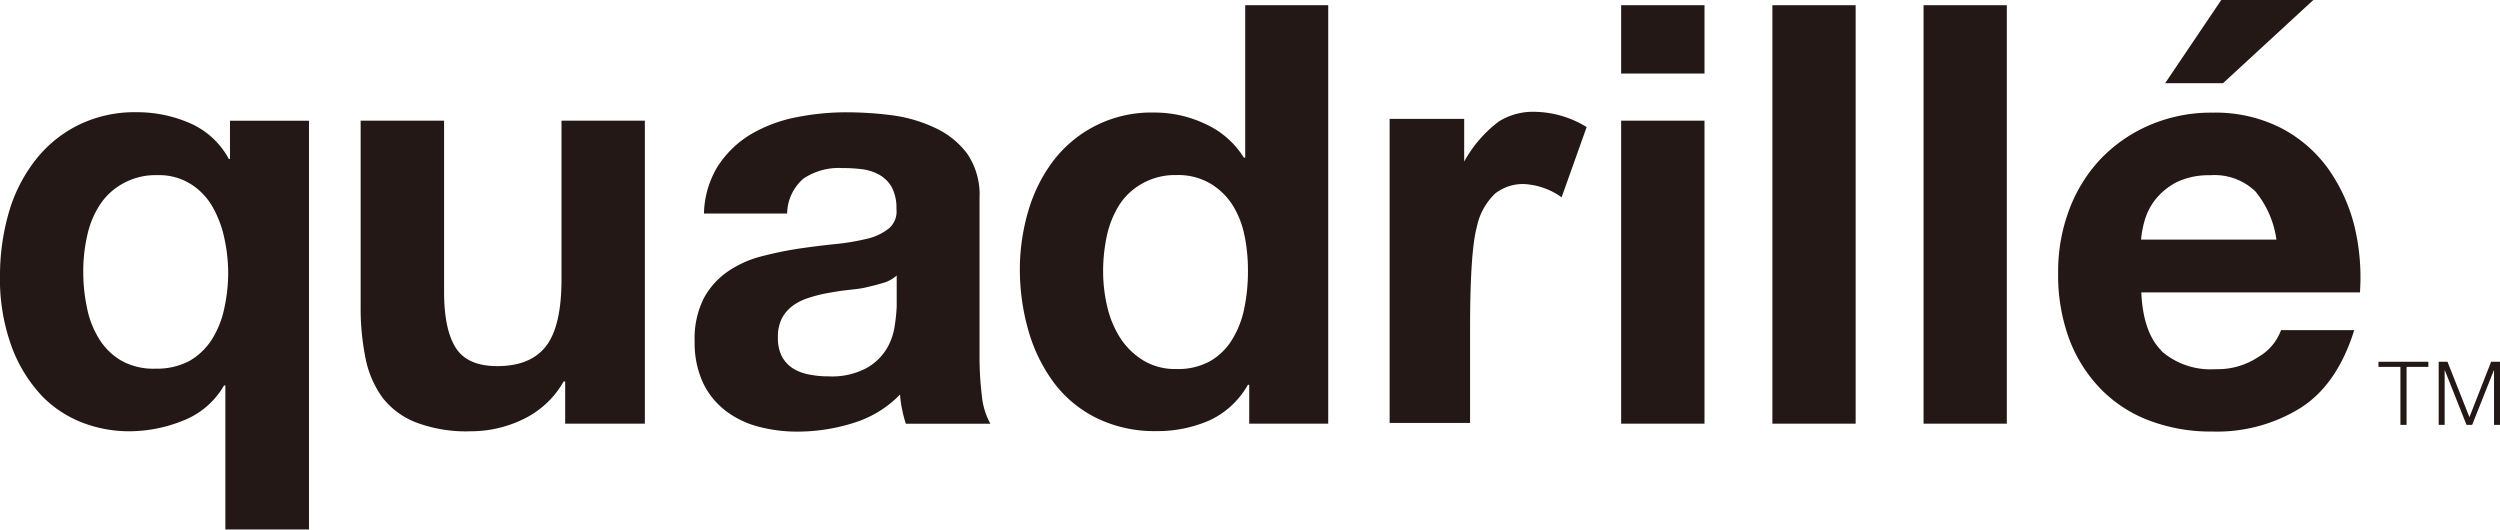 <svg xmlns="http://www.w3.org/2000/svg" viewBox="0 0 292.74 62.03"><defs><style>.cls-1{fill:#231815;}</style></defs><title>logo</title><g id="レイヤー_2" data-name="レイヤー 2"><g id="ヘッダー_メニュー" data-name="ヘッダー・メニュー"><path class="cls-1" d="M172.14,49.52h-9.42V13.92h8.73v5a14.79,14.79,0,0,1,4.05-4.69,7.5,7.5,0,0,1,4.07-1.14,11.94,11.94,0,0,1,6.22,1.79l-2.93,8.22a8.33,8.33,0,0,0-4.42-1.55,5.3,5.3,0,0,0-3.35,1.1,7.44,7.44,0,0,0-2.16,3.93c-.52,1.9-.79,5.86-.79,11.91Z"/><path class="cls-1" d="M10.18,36a10.8,10.8,0,0,0,1.4,3.64,7.54,7.54,0,0,0,2.61,2.58,7.67,7.67,0,0,0,4,.95,8.17,8.17,0,0,0,4-.91,7.7,7.7,0,0,0,2.6-2.48,11.08,11.08,0,0,0,1.45-3.57A19.82,19.82,0,0,0,26.72,32a19.42,19.42,0,0,0-.45-4.11,12.79,12.79,0,0,0-1.41-3.72,7.65,7.65,0,0,0-2.59-2.66,7,7,0,0,0-3.86-1,7.8,7.8,0,0,0-4.05,1A7.62,7.62,0,0,0,11.68,24a10.89,10.89,0,0,0-1.48,3.64,18.88,18.88,0,0,0-.45,4.22A19.87,19.87,0,0,0,10.18,36M26.39,62V45.14h-.16a9.49,9.49,0,0,1-4.81,4.12A16.82,16.82,0,0,1,15,50.5a15.27,15.27,0,0,1-5.11-.92,13.37,13.37,0,0,1-4.84-3.07A17.05,17.05,0,0,1,1.44,40.8,23.13,23.13,0,0,1,0,32.13,26.59,26.59,0,0,1,1,25a18.06,18.06,0,0,1,3-6.06,14.6,14.6,0,0,1,5-4.21,14.94,14.94,0,0,1,7-1.59,15.45,15.45,0,0,1,6.23,1.28,9.46,9.46,0,0,1,4.57,4.2h.13V14.14h9.25V62Z"/><path class="cls-1" d="M66.18,49.61V44.67H66a10.82,10.82,0,0,1-4.8,4.45,14,14,0,0,1-6,1.38,16.67,16.67,0,0,1-6.39-1,9.18,9.18,0,0,1-4-2.91,11.76,11.76,0,0,1-2-4.6,29.48,29.48,0,0,1-.58-6V14.13h9.77v20c0,2.94.44,5.11,1.35,6.57s2.55,2.17,4.87,2.17c2.65,0,4.56-.81,5.75-2.38s1.78-4.18,1.78-7.8V14.13h9.76V49.61Z"/><path class="cls-1" d="M103.42,33.12c-.63.21-1.29.36-2,.53s-1.45.23-2.24.32-1.56.22-2.34.36a16.07,16.07,0,0,0-2.15.55,6.39,6.39,0,0,0-1.86.92,4.41,4.41,0,0,0-1.27,1.47,4.72,4.72,0,0,0-.47,2.26,4.65,4.65,0,0,0,.47,2.21,3.78,3.78,0,0,0,1.31,1.41,5.46,5.46,0,0,0,1.91.71,11.3,11.3,0,0,0,2.28.21,8.56,8.56,0,0,0,4.46-1,6.42,6.42,0,0,0,2.34-2.29,7.19,7.19,0,0,0,.92-2.72A20,20,0,0,0,105,35.9V32.26a4,4,0,0,1-1.55.86M84.15,19.32A11.77,11.77,0,0,1,88,15.68a16.87,16.87,0,0,1,5.25-1.95,29.78,29.78,0,0,1,5.87-.58,42.06,42.06,0,0,1,5.43.36,16.91,16.91,0,0,1,5,1.49,9.84,9.84,0,0,1,3.71,3,8.52,8.52,0,0,1,1.44,5.19V41.72a38.43,38.43,0,0,0,.27,4.61,8.45,8.45,0,0,0,1,3.29h-9.9a15.25,15.25,0,0,1-.44-1.69,13.28,13.28,0,0,1-.24-1.73,12.83,12.83,0,0,1-5.5,3.34,21.8,21.8,0,0,1-6.45,1,17.63,17.63,0,0,1-4.74-.61A10.78,10.78,0,0,1,84.84,48a8.94,8.94,0,0,1-2.57-3.29,11.12,11.12,0,0,1-.93-4.74,10.47,10.47,0,0,1,1.05-5,9,9,0,0,1,2.76-3.13A12.44,12.44,0,0,1,89,30.06a43.61,43.61,0,0,1,4.36-.92c1.47-.22,2.91-.4,4.34-.55a26.5,26.5,0,0,0,3.77-.62,6.44,6.44,0,0,0,2.6-1.21,2.6,2.6,0,0,0,.9-2.29,5.25,5.25,0,0,0-.52-2.5,3.81,3.81,0,0,0-1.38-1.44,5.55,5.55,0,0,0-2-.7,18,18,0,0,0-2.44-.15A7.43,7.43,0,0,0,94.1,20.9,5.51,5.51,0,0,0,92.17,25H82.43a11.12,11.12,0,0,1,1.72-5.7"/><path class="cls-1" d="M145.72,27.56A10.59,10.59,0,0,0,144.32,24a7.86,7.86,0,0,0-2.58-2.5,7.43,7.43,0,0,0-4-1,7.75,7.75,0,0,0-4,1A7.49,7.49,0,0,0,131.06,24a11.49,11.49,0,0,0-1.45,3.6,20,20,0,0,0-.44,4.22,18.17,18.17,0,0,0,.49,4.12,11.69,11.69,0,0,0,1.54,3.67,8.61,8.61,0,0,0,2.68,2.6,7.21,7.21,0,0,0,3.87,1,7.69,7.69,0,0,0,4-.95,7.31,7.31,0,0,0,2.58-2.58A11.25,11.25,0,0,0,145.72,36a21.14,21.14,0,0,0,.41-4.26,20.28,20.28,0,0,0-.41-4.2m.41,17.51a10,10,0,0,1-4.49,4.17,15.2,15.2,0,0,1-6.28,1.26,15.36,15.36,0,0,1-7-1.55,14,14,0,0,1-5-4.18,19,19,0,0,1-2.94-6.05,26,26,0,0,1-1-7.14,24.21,24.21,0,0,1,1-6.89,18.18,18.18,0,0,1,2.94-5.87,14.41,14.41,0,0,1,11.79-5.62,13.85,13.85,0,0,1,6,1.34,10.32,10.32,0,0,1,4.5,3.94h.16V.61h9.72v49h-9.25V45.07Z"/><path class="cls-1" d="M199.59,49.61h-9.76V14.13h9.76Zm0-35.48M189.83.61h9.76v8h-9.76Z"/><rect class="cls-1" x="207.54" y="0.61" width="9.75" height="49"/><rect class="cls-1" x="225.24" y="0.61" width="9.75" height="49"/><path class="cls-1" d="M253.53,9.74,260.1,0h10.78L260.31,9.74Zm10.59,12.69a6.93,6.93,0,0,0-5.33-1.91,8.71,8.71,0,0,0-3.87.79,7.76,7.76,0,0,0-2.45,1.95,7,7,0,0,0-1.31,2.47,11.3,11.3,0,0,0-.45,2.33h15.85a11.31,11.31,0,0,0-2.44-5.62m-11,18.69a8.76,8.76,0,0,0,6.31,2.1,8.63,8.63,0,0,0,5.06-1.46,6,6,0,0,0,2.61-3.11h8.57q-2,6.4-6.31,9.12a18.52,18.52,0,0,1-10.29,2.75,20.21,20.21,0,0,1-7.54-1.34,15.54,15.54,0,0,1-5.69-3.8,16.84,16.84,0,0,1-3.62-5.9A21.63,21.63,0,0,1,241,31.91a20.45,20.45,0,0,1,1.31-7.39A17.63,17.63,0,0,1,246,18.59a17.44,17.44,0,0,1,5.74-3.95,18.23,18.23,0,0,1,7.36-1.45A16.93,16.93,0,0,1,267,14.94a15.71,15.71,0,0,1,5.53,4.69,19.94,19.94,0,0,1,3.13,6.71,25.49,25.49,0,0,1,.68,7.9h-25.6q.21,4.73,2.4,6.87"/><polygon class="cls-1" points="284.35 42.36 284.35 42.96 281.8 42.96 281.8 49.75 281.08 49.75 281.08 42.96 278.51 42.96 278.51 42.36 284.35 42.36"/><polygon class="cls-1" points="286.59 42.36 289.16 48.85 291.7 42.36 292.74 42.36 292.74 49.75 292.04 49.75 292.04 43.36 292.02 43.36 289.48 49.75 288.82 49.75 286.28 43.36 286.26 43.36 286.26 49.75 285.56 49.75 285.56 42.36 286.59 42.36"/></g></g></svg>
